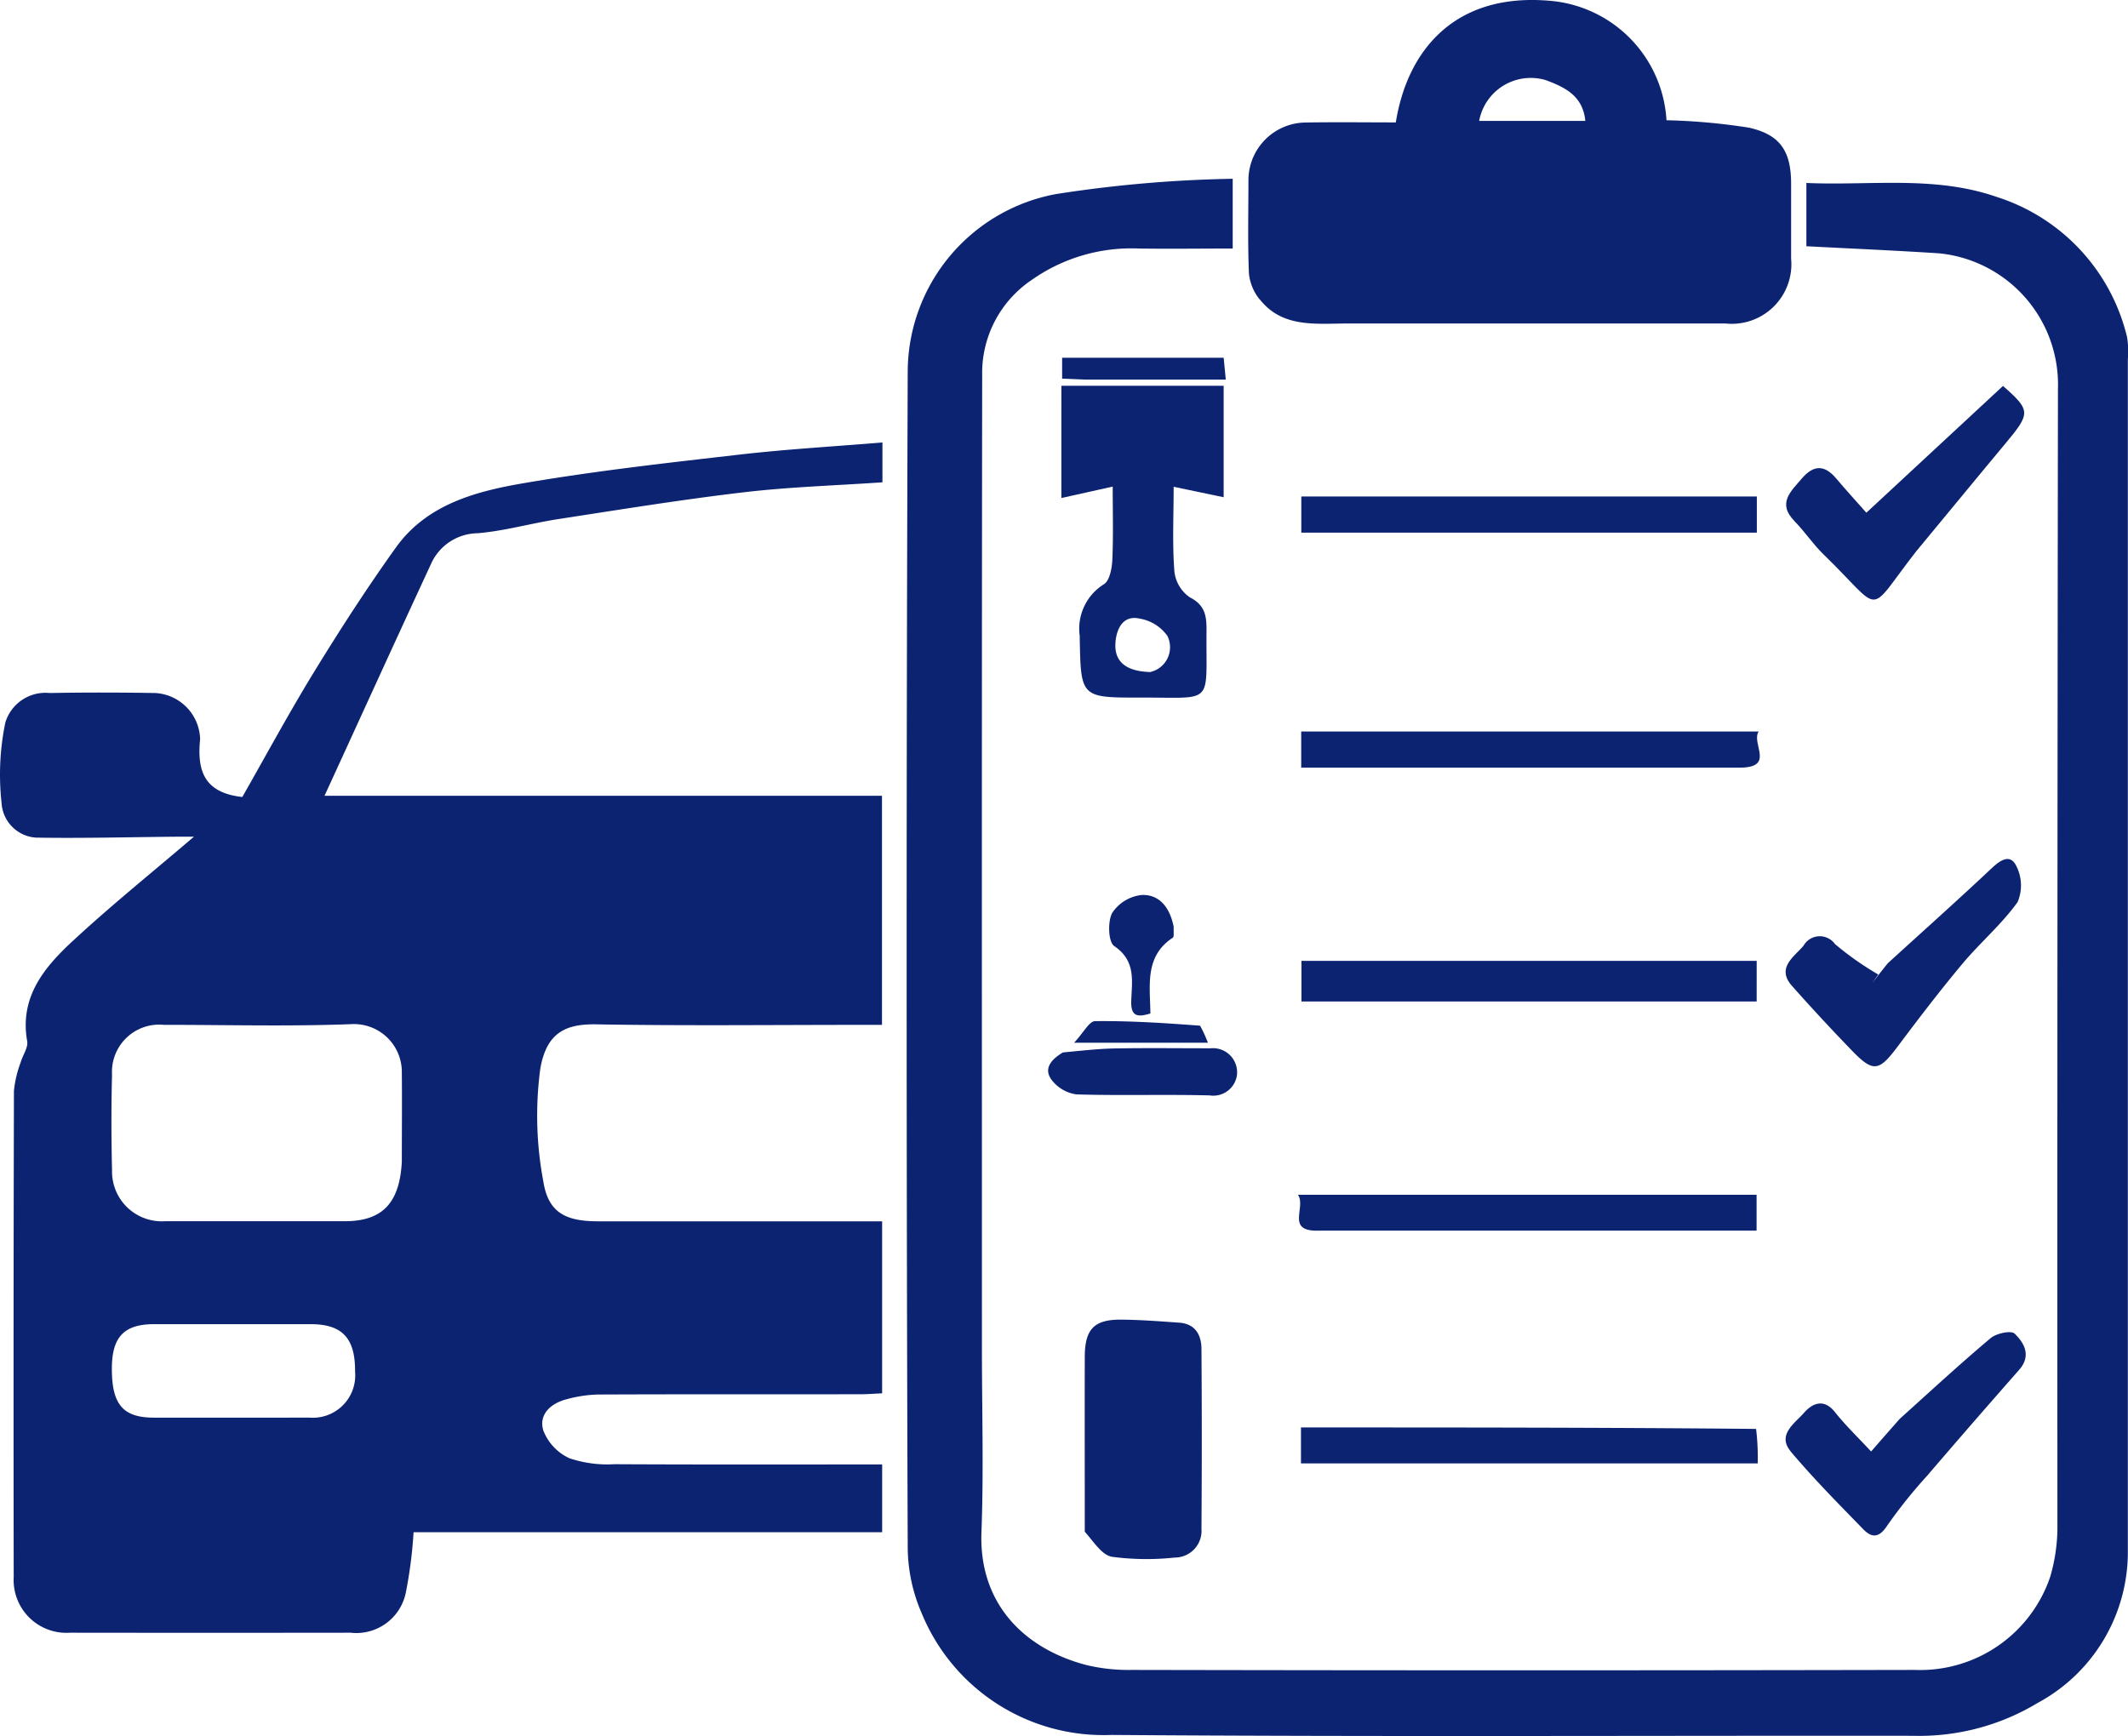 <svg id="Raggruppa_1083" data-name="Raggruppa 1083" xmlns="http://www.w3.org/2000/svg" xmlns:xlink="http://www.w3.org/1999/xlink" width="100" height="81.6" viewBox="0 0 100 81.6">
  <defs>
    <clipPath id="clip-path">
      <rect id="Rettangolo_1319" data-name="Rettangolo 1319" width="100" height="81.6" fill="#0c2372"/>
    </clipPath>
  </defs>
  <g id="Raggruppa_1082" data-name="Raggruppa 1082" clip-path="url(#clip-path)">
    <path id="Tracciato_1018" data-name="Tracciato 1018" d="M24.6,96.541c-2.257.387-4.546,1-5.992,3.018-1.349,1.882-2.61,3.833-3.821,5.807s-2.318,4.028-3.4,5.924c-1.778-.194-2.136-1.213-1.983-2.717a2.232,2.232,0,0,0-2.119-2.17c-1.648-.027-3.3-.03-4.945,0a1.971,1.971,0,0,0-2.088,1.383,12.065,12.065,0,0,0-.18,3.767A1.735,1.735,0,0,0,1.687,113.2c2.191.036,4.383-.023,6.575-.043.293,0,.587,0,.851,0-1.957,1.674-3.9,3.235-5.72,4.925-1.326,1.231-2.481,2.625-2.116,4.686.054.306-.213.663-.307,1A5.312,5.312,0,0,0,.655,125.1Q.626,136.533.644,147.962a2.481,2.481,0,0,0,2.649,2.611q6.594.009,13.187,0a2.372,2.372,0,0,0,2.6-1.933,21.184,21.184,0,0,0,.355-2.79H41.455v-3.187c-4.24,0-8.411.012-12.583-.011a5.527,5.527,0,0,1-2.118-.282,2.379,2.379,0,0,1-1.224-1.308c-.223-.745.349-1.271,1.09-1.461a6.117,6.117,0,0,1,1.476-.224c4.1-.017,8.205-.009,12.308-.012.353,0,.706-.029,1.049-.044v-8.086H28.1c-1.52,0-2.337-.412-2.566-1.867a16.658,16.658,0,0,1-.145-5.3c.292-1.707,1.2-2.116,2.629-2.091,4.1.071,8.2.025,12.308.025h1.121v-10.77H15.251c1.741-3.794,3.358-7.348,5-10.888a2.428,2.428,0,0,1,2.195-1.451c1.274-.109,2.524-.471,3.793-.666,2.9-.446,5.8-.917,8.72-1.26,2.145-.252,4.313-.317,6.509-.468V94.626c-2.292.19-4.524.317-6.742.573-3.384.389-6.775.768-10.13,1.343M14.567,140.464h-.659c-2.372,0-4.532.006-6.692,0-1.448-.005-1.967-.633-1.959-2.333.007-1.464.58-2.06,1.983-2.061q3.679,0,7.359,0c1.486,0,2.1.658,2.087,2.234a1.992,1.992,0,0,1-2.119,2.161m2.016-18.5a2.25,2.25,0,0,1,2.3,2.289c.014,1.39,0,2.78,0,4.17-.1,1.988-.947,2.807-2.682,2.807q-4.225,0-8.45,0a2.339,2.339,0,0,1-2.486-2.382c-.035-1.5-.041-3,0-4.5A2.221,2.221,0,0,1,7.695,122c2.963,0,5.929.08,8.888-.035" transform="translate(0 -73.828)" fill="#0c2372"/>
    <path id="Tracciato_1019" data-name="Tracciato 1019" d="M251.194,45.61a9.147,9.147,0,0,0-6.1-6.524c-2.925-1.021-5.938-.526-8.955-.66V41.4c2.121.112,4.184.2,6.244.334a6.2,6.2,0,0,1,5.578,6.375q-.035,26.809-.025,53.619a8.4,8.4,0,0,1-.34,2.219,6.451,6.451,0,0,1-6.359,4.373q-18.4.037-36.808,0a8.5,8.5,0,0,1-2.136-.232c-2.922-.77-5.046-2.893-4.919-6.245.108-2.853.022-5.712.022-8.679,0-15.309-.009-30.509.012-45.708a5.268,5.268,0,0,1,2.317-4.464,8.13,8.13,0,0,1,5.051-1.484c1.485.02,2.97,0,4.405,0V38.229a60.387,60.387,0,0,0-8.308.72,8.516,8.516,0,0,0-6.964,8.328q-.1,27.633,0,55.267a7.869,7.869,0,0,0,.656,3.111,9.234,9.234,0,0,0,8.916,5.721c12.562.093,25.124.027,37.687.041a10.764,10.764,0,0,0,5.832-1.541,8.056,8.056,0,0,0,4.246-7.138q0-28.018,0-56.036a4.136,4.136,0,0,0-.047-1.091" transform="translate(-151.253 -29.826)" fill="#0c2372"/>
    <path id="Tracciato_1020" data-name="Tracciato 1020" d="M267.406,14.066c1.039,1.326,2.543,1.152,4.1,1.139,6,0,11.893,0,17.785,0a2.8,2.8,0,0,0,3.088-3.047q0-1.757,0-3.513c0-1.51-.49-2.317-1.993-2.646a29,29,0,0,0-3.864-.347A5.983,5.983,0,0,0,281.052.038c-4.509-.4-6.715,2.364-7.249,5.716-1.41,0-2.832-.019-4.254.005a2.715,2.715,0,0,0-2.672,2.7c0,1.464-.037,2.929.023,4.391a2.3,2.3,0,0,0,.5,1.219m13.426-10.31c1.018.365,1.77.8,1.882,1.923h-4.988a2.465,2.465,0,0,1,3.106-1.923" transform="translate(-208.21 0)" fill="#0c2372"/>
    <path id="Tracciato_1021" data-name="Tracciato 1021" d="M226.918,83.986v3.792l2.413-.538c0,1.191.033,2.319-.018,3.444-.018.4-.124.974-.394,1.145a2.463,2.463,0,0,0-1.139,2.428c.052,2.9.018,2.906,2.877,2.9,3.483-.009,3.049.393,3.082-3.1.006-.684-.034-1.231-.781-1.61a1.7,1.7,0,0,1-.729-1.222c-.1-1.3-.034-2.612-.034-3.976l2.349.491V82.5h-7.625Zm2.545,10.544c.058-.616.359-1.272,1.153-1.081a2,2,0,0,1,1.283.808,1.193,1.193,0,0,1-.811,1.7c-1.035-.032-1.719-.417-1.624-1.425" transform="translate(-177.042 -64.368)" fill="#0c2372"/>
    <path id="Tracciato_1022" data-name="Tracciato 1022" d="M236.355,282.353c-.9-.064-1.8-.134-2.7-.143-1.3-.014-1.735.439-1.738,1.757-.006,2.7,0,5.41,0,8.212.425.475.8,1.095,1.279,1.179a12.405,12.405,0,0,0,2.951.035,1.255,1.255,0,0,0,1.254-1.348q.029-4.222,0-8.444c0-.665-.283-1.194-1.046-1.249" transform="translate(-180.941 -220.181)" fill="#0c2372"/>
    <path id="Tracciato_1023" data-name="Tracciato 1023" d="M299.648,205.484H278.256v1.911h21.391Z" transform="translate(-217.097 -160.319)" fill="#0c2372"/>
    <path id="Tracciato_1024" data-name="Tracciato 1024" d="M382.285,88.9c.48.487.861,1.072,1.35,1.546,2.876,2.788,1.962,2.931,4.353-.132,1.428-1.72,2.791-3.39,4.173-5.045,1.217-1.457,1.231-1.576-.088-2.737l-6.421,5.959c-.455-.516-.947-1.052-1.415-1.607-.551-.655-1.066-.647-1.619,0-.519.612-1.171,1.163-.334,2.012" transform="translate(-297.947 -64.391)" fill="#0c2372"/>
    <path id="Tracciato_1025" data-name="Tracciato 1025" d="M384.083,187.682a.879.879,0,0,0-1.468.082c-.42.515-1.309,1.035-.541,1.9q1.37,1.544,2.806,3.028c1.009,1.046,1.274.992,2.155-.183.986-1.315,1.984-2.623,3.038-3.883.835-1,1.848-1.857,2.6-2.909a2.013,2.013,0,0,0-.064-1.7c-.294-.592-.761-.26-1.175.13-1.579,1.486-3.2,2.931-4.86,4.446-.289.355-.52.656-.751.956l.3-.426a14.223,14.223,0,0,1-2.041-1.438" transform="translate(-297.86 -143.317)" fill="#0c2372"/>
    <path id="Tracciato_1026" data-name="Tracciato 1026" d="M381.985,290.514c1.075,1.276,2.254,2.467,3.42,3.664.383.393.73.412,1.108-.167a23.241,23.241,0,0,1,1.882-2.353q2.148-2.506,4.329-4.984c.578-.659.242-1.26-.216-1.7-.167-.16-.855-.014-1.122.21-1.44,1.209-2.822,2.487-4.279,3.8-.49.555-.925,1.053-1.342,1.531-.635-.684-1.212-1.235-1.7-1.853-.54-.677-1.086-.388-1.459.041-.424.486-1.276,1.026-.616,1.811" transform="translate(-297.837 -222.288)" fill="#0c2372"/>
    <path id="Tracciato_1027" data-name="Tracciato 1027" d="M299.7,156.432H278.2v1.7h20.561c1.75.017.569-1.123.934-1.7" transform="translate(-217.053 -122.049)" fill="#0c2372"/>
    <path id="Tracciato_1028" data-name="Tracciato 1028" d="M278.52,257.191h20.544v-1.686h-21.55c.4.6-.615,1.751,1.006,1.686" transform="translate(-216.518 -199.346)" fill="#0c2372"/>
    <path id="Tracciato_1029" data-name="Tracciato 1029" d="M294.2,106.177H278.223v1.7h21.406v-1.7Z" transform="translate(-217.071 -82.84)" fill="#0c2372"/>
    <path id="Tracciato_1030" data-name="Tracciato 1030" d="M299.537,305.338c-7.166-.069-14.254-.069-21.387-.069v1.69h21.465a11.457,11.457,0,0,0-.078-1.621" transform="translate(-217.014 -238.172)" fill="#0c2372"/>
    <path id="Tracciato_1031" data-name="Tracciato 1031" d="M232.966,225.346a1.133,1.133,0,0,0-1.236-1.19c-1.5,0-3-.019-4.5.007-.787.014-1.573.106-2.449.189-.591.352-.934.8-.494,1.334a1.768,1.768,0,0,0,1.135.638c2.084.062,4.172-.006,6.257.047a1.121,1.121,0,0,0,1.289-1.025" transform="translate(-174.833 -174.882)" fill="#0c2372"/>
    <path id="Tracciato_1032" data-name="Tracciato 1032" d="M238.664,191.4a1.91,1.91,0,0,0-1.383.842c-.22.409-.185,1.37.095,1.558,1.037.7.828,1.659.8,2.589-.021.72.29.767.9.58-.014-1.31-.282-2.682,1.05-3.56.075-.049.033-.277.045-.509-.176-.91-.673-1.535-1.5-1.5" transform="translate(-185.016 -149.331)" fill="#0c2372"/>
    <path id="Tracciato_1033" data-name="Tracciato 1033" d="M234.67,76.5h-7.587v.982c.351.016.671.031,1.1.046h6.591l-.1-1.028" transform="translate(-177.171 -59.684)" fill="#0c2372"/>
    <path id="Tracciato_1034" data-name="Tracciato 1034" d="M229.658,219.391h6.285a6.23,6.23,0,0,0-.368-.8c-1.692-.128-3.314-.232-4.934-.214-.272,0-.538.535-.982,1.011" transform="translate(-179.18 -170.379)" fill="#0c2372"/>
  </g>
</svg>
